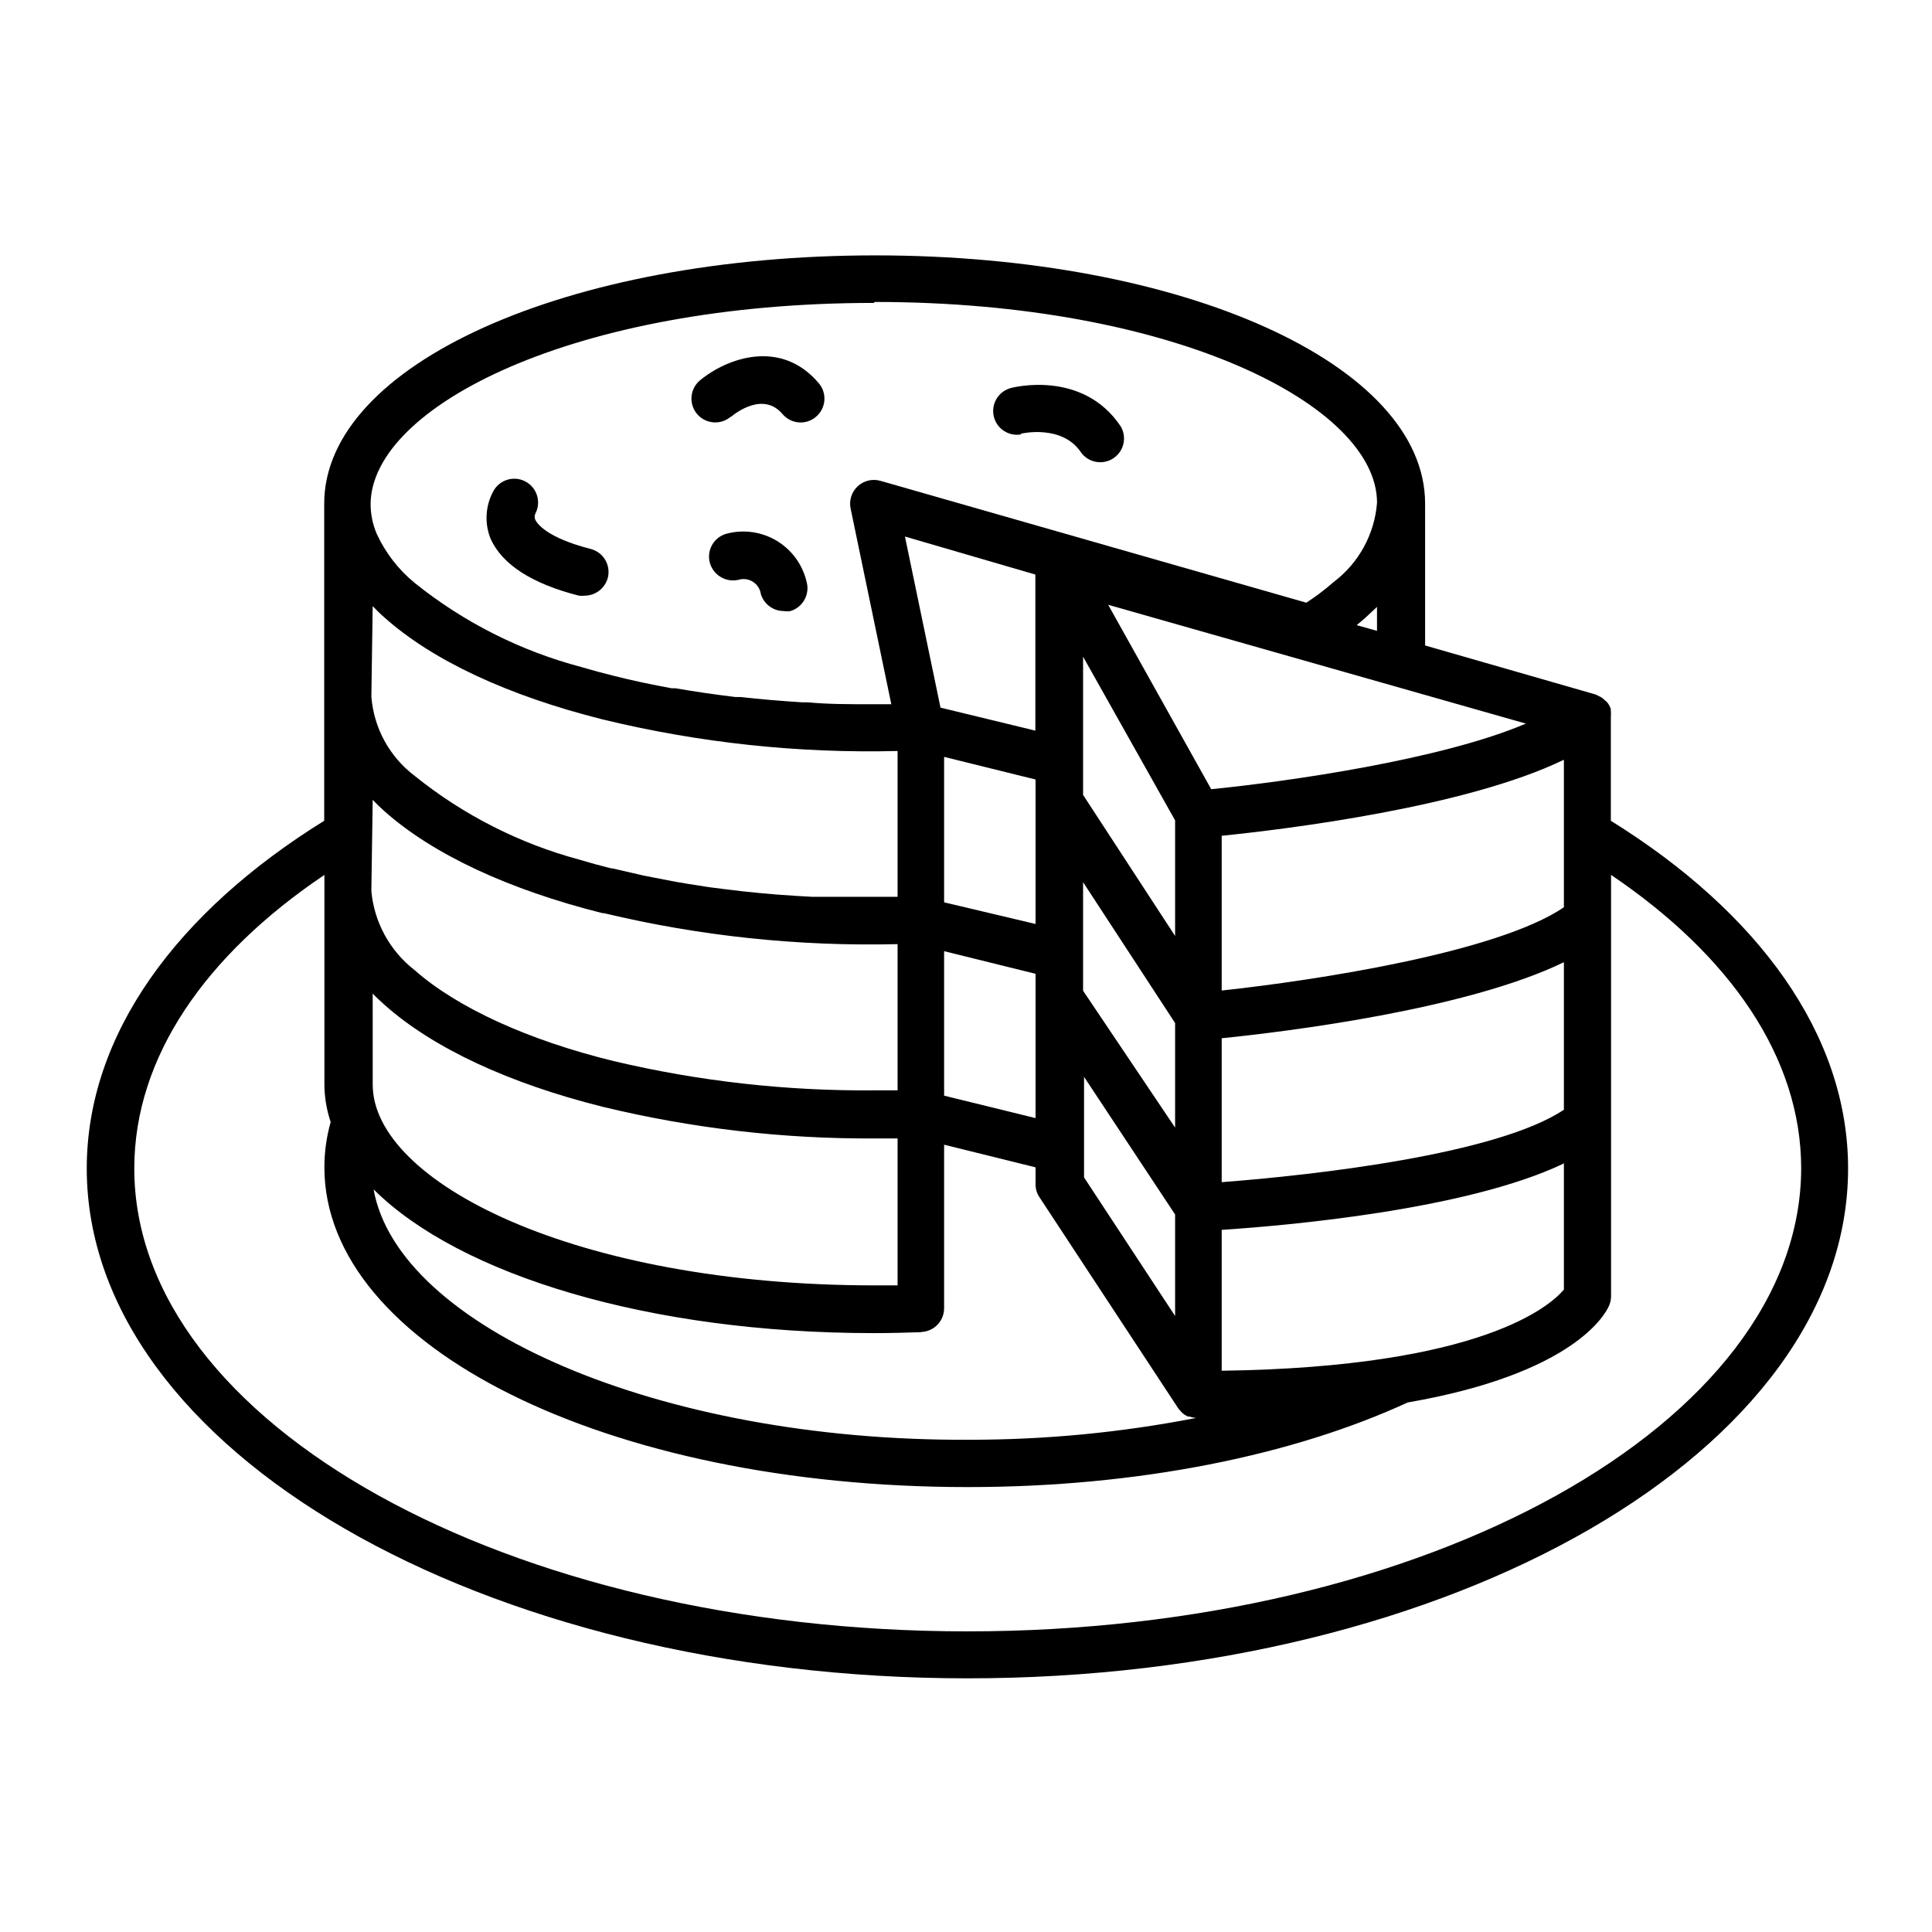 <?xml version="1.0" encoding="UTF-8"?>
<!-- Uploaded to: ICON Repo, www.svgrepo.com, Generator: ICON Repo Mixer Tools -->
<svg fill="#000000" width="800px" height="800px" version="1.1" viewBox="144 144 512 512" xmlns="http://www.w3.org/2000/svg">
 <g>
  <path d="m570.89 361.51v-27.609c0.051-0.484 0.051-0.977 0-1.461v-0.504c-0.215-0.73-0.594-1.402-1.109-1.965-0.109-0.129-0.246-0.23-0.402-0.301-0.363-0.402-0.789-0.742-1.258-1.008l-0.754-0.352-0.004-0.004c-0.207-0.121-0.426-0.223-0.652-0.301l-45.039-12.949-0.004-37.582c0-36.879-63.984-65.797-145.7-65.797-81.715 0-146.05 28.918-146.05 65.797v84.035c-38.996 24.184-62.926 56.578-62.926 92.145 0 74.512 104.69 135.12 233.41 135.12s233.36-60.457 233.36-135.12c0-35.566-23.93-67.961-62.875-92.145zm-103.13 95.723v-38.086c17.332-1.762 64.84-7.609 90.688-20.152v39.094c-17.688 11.84-66.152 17.332-90.688 19.195zm90.688-5.039v33.555c-3.375 4.031-21.262 20.555-90.688 21.512v-37.332c17.582-1.156 64.891-5.34 90.535-17.531zm-90.688-45.898v-40.805c17.332-1.762 64.84-7.609 90.688-20.152v39.094c-17.688 12.043-66 19.398-90.688 22.066zm80.609-70.535c-22.422 9.578-63.18 15.371-83.383 17.387l-27.305-48.871zm-154.17 47.363v-38.543l24.234 5.996v38.289zm24.234 18.941v38.242l-24.234-5.945v-38.289zm-25.191-70.535-9.422-45.344 34.562 10.078v41.363zm-5.039 165.45 0.004 0.004c3.359-0.16 5.996-2.934 5.992-6.297v-43.328l24.234 5.996v4.535c-0.004 1.223 0.363 2.418 1.059 3.426l36.727 55.871c0.195 0.273 0.414 0.527 0.656 0.758l0.25 0.301c0.492 0.492 1.074 0.887 1.715 1.16h0.453c0.562 0.223 1.16 0.34 1.762 0.352-19.914 3.883-40.164 5.824-60.457 5.793-81.715 0.402-151.09-29.824-157.59-66.352 22.773 22.672 72.953 38.09 132.55 38.09 4.285 0 8.465-0.102 12.598-0.254zm67.211-81.863v27.711l-24.387-36.277v-28.766zm-24.387-60.457v-36.629l24.387 43.379v30.633zm24.387 111.19v26.902l-24.133-36.727v-26.652zm48.113-156.18c0.754-0.656 1.562-1.258 2.266-1.914 0.707-0.656 2.117-1.965 3.125-2.922v6.348zm-127.71-85.648c79.602 0 133.11 27.508 133.11 53.203v-0.004c-0.641 8.328-4.824 15.977-11.488 21.012-1.211 1.059-2.57 2.168-3.981 3.223l-1.41 1.008-1.863 1.258-112.85-32.293c-2.125-0.613-4.418-0.066-6.039 1.438-1.621 1.508-2.332 3.754-1.871 5.918l10.781 51.844h-5.746c-5.492 0-10.984 0-16.375-0.504h-1.461c-5.492-0.352-10.984-0.805-16.375-1.41h-1.359c-5.391-0.656-10.68-1.41-15.871-2.316h-1.008c-5.289-0.957-10.48-2.066-15.469-3.324-2.82-0.707-5.644-1.461-8.363-2.266l0.008-0.004c-16.164-4.254-31.254-11.855-44.285-22.32-4.309-3.523-7.758-7.988-10.078-13.047-1.07-2.519-1.621-5.227-1.609-7.961 0.301-25.695 53.754-53.203 133.36-53.203zm-133.05 80.609c0.957 1.008 1.965 2.016 3.074 2.973 12.797 11.438 32.797 20.758 57.887 27.055h-0.004c25.566 6.207 51.84 9.02 78.145 8.363v38.641h-22.676l-4.332-0.25-5.039-0.352-4.586-0.402-4.434-0.453-5.039-0.605-3.93-0.504-5.441-0.855-3.324-0.555-5.996-1.16-2.57-0.504-8.312-1.914h-0.301c-2.82-0.707-5.594-1.461-8.262-2.266l0.004-0.004c-15.965-4.285-30.859-11.852-43.73-22.219-6.664-5.031-10.848-12.684-11.488-21.008zm0 51.34c0.957 1.008 2.016 2.016 3.074 2.973 12.848 11.438 32.898 20.809 57.836 27.055h0.352v-0.004c25.48 6.094 51.645 8.852 77.84 8.211v38.742h-6.047v0.004c-23.305 0.211-46.547-2.394-69.223-7.762-22.473-5.488-41.414-14.105-52.699-24.082-6.574-5.086-10.734-12.68-11.488-20.957zm0 51.34c0.957 1.008 2.016 1.965 3.125 2.973 12.848 11.438 32.898 20.809 57.938 27.055l-0.004-0.004c23.57 5.699 47.746 8.508 71.996 8.363h6.047v38.941h-6.047c-79.602 0-133.05-27.508-133.05-53.203zm157.64 169.02c-121.77 0-220.82-55.117-220.82-122.68 0-29.523 18.895-56.578 50.383-77.789v55.418l-0.004 0.004c0.012 3.426 0.574 6.828 1.664 10.074-1.105 3.902-1.664 7.938-1.664 11.992 0 47.508 74.867 84.742 170.49 84.742 45.344 0 86.301-8.465 116.58-22.418 43.883-7.609 52.348-23.277 53.352-25.594l0.004-0.004c0.355-0.789 0.547-1.648 0.555-2.516v-111.7c31.387 21.211 50.383 48.266 50.383 77.789-0.152 67.559-99.203 122.68-220.92 122.68z"/>
  <path d="m297.42 301.86c0.52 0.055 1.043 0.055 1.562 0 2.863-0.035 5.352-1.969 6.098-4.734 0.41-1.625 0.156-3.344-0.703-4.781s-2.258-2.473-3.883-2.879c-11.438-2.922-14.055-6.602-14.609-7.656-0.254-0.543-0.254-1.172 0-1.711 1.613-3.09 0.418-6.902-2.672-8.516s-6.898-0.418-8.516 2.668c-2.09 3.891-2.328 8.512-0.652 12.598 3.121 6.801 10.934 11.84 23.375 15.012z"/>
  <path d="m414.56 258.93s10.934-2.621 15.973 5.039v-0.004c1.996 2.68 5.742 3.328 8.527 1.48 2.785-1.848 3.641-5.547 1.949-8.434-10.078-15.113-28.668-10.379-29.473-10.078v0.004c-3.133 1.027-4.945 4.297-4.152 7.5 0.793 3.203 3.926 5.25 7.176 4.691z"/>
  <path d="m337.73 254.45c1.41-1.16 8.613-6.648 13.652-0.707h0.004c1.191 1.402 2.941 2.215 4.785 2.219 1.496 0.004 2.945-0.531 4.078-1.512 2.656-2.242 2.996-6.211 0.758-8.867-9.977-11.84-24.234-6.801-31.539-0.758-2.656 2.254-2.984 6.234-0.73 8.895 2.254 2.656 6.234 2.984 8.891 0.73z"/>
  <path d="m336.57 285.43c-3.32 0.887-5.316 4.273-4.484 7.606 0.867 3.324 4.203 5.367 7.555 4.637 1.305-0.414 2.723-0.234 3.879 0.496 1.152 0.727 1.93 1.93 2.117 3.281 0.816 2.656 3.266 4.473 6.047 4.484 0.602 0.098 1.211 0.098 1.812 0 3.328-1.02 5.215-4.523 4.234-7.859-1.082-4.512-3.938-8.398-7.918-10.777-3.984-2.383-8.758-3.055-13.242-1.867z"/>
 </g>
</svg>
